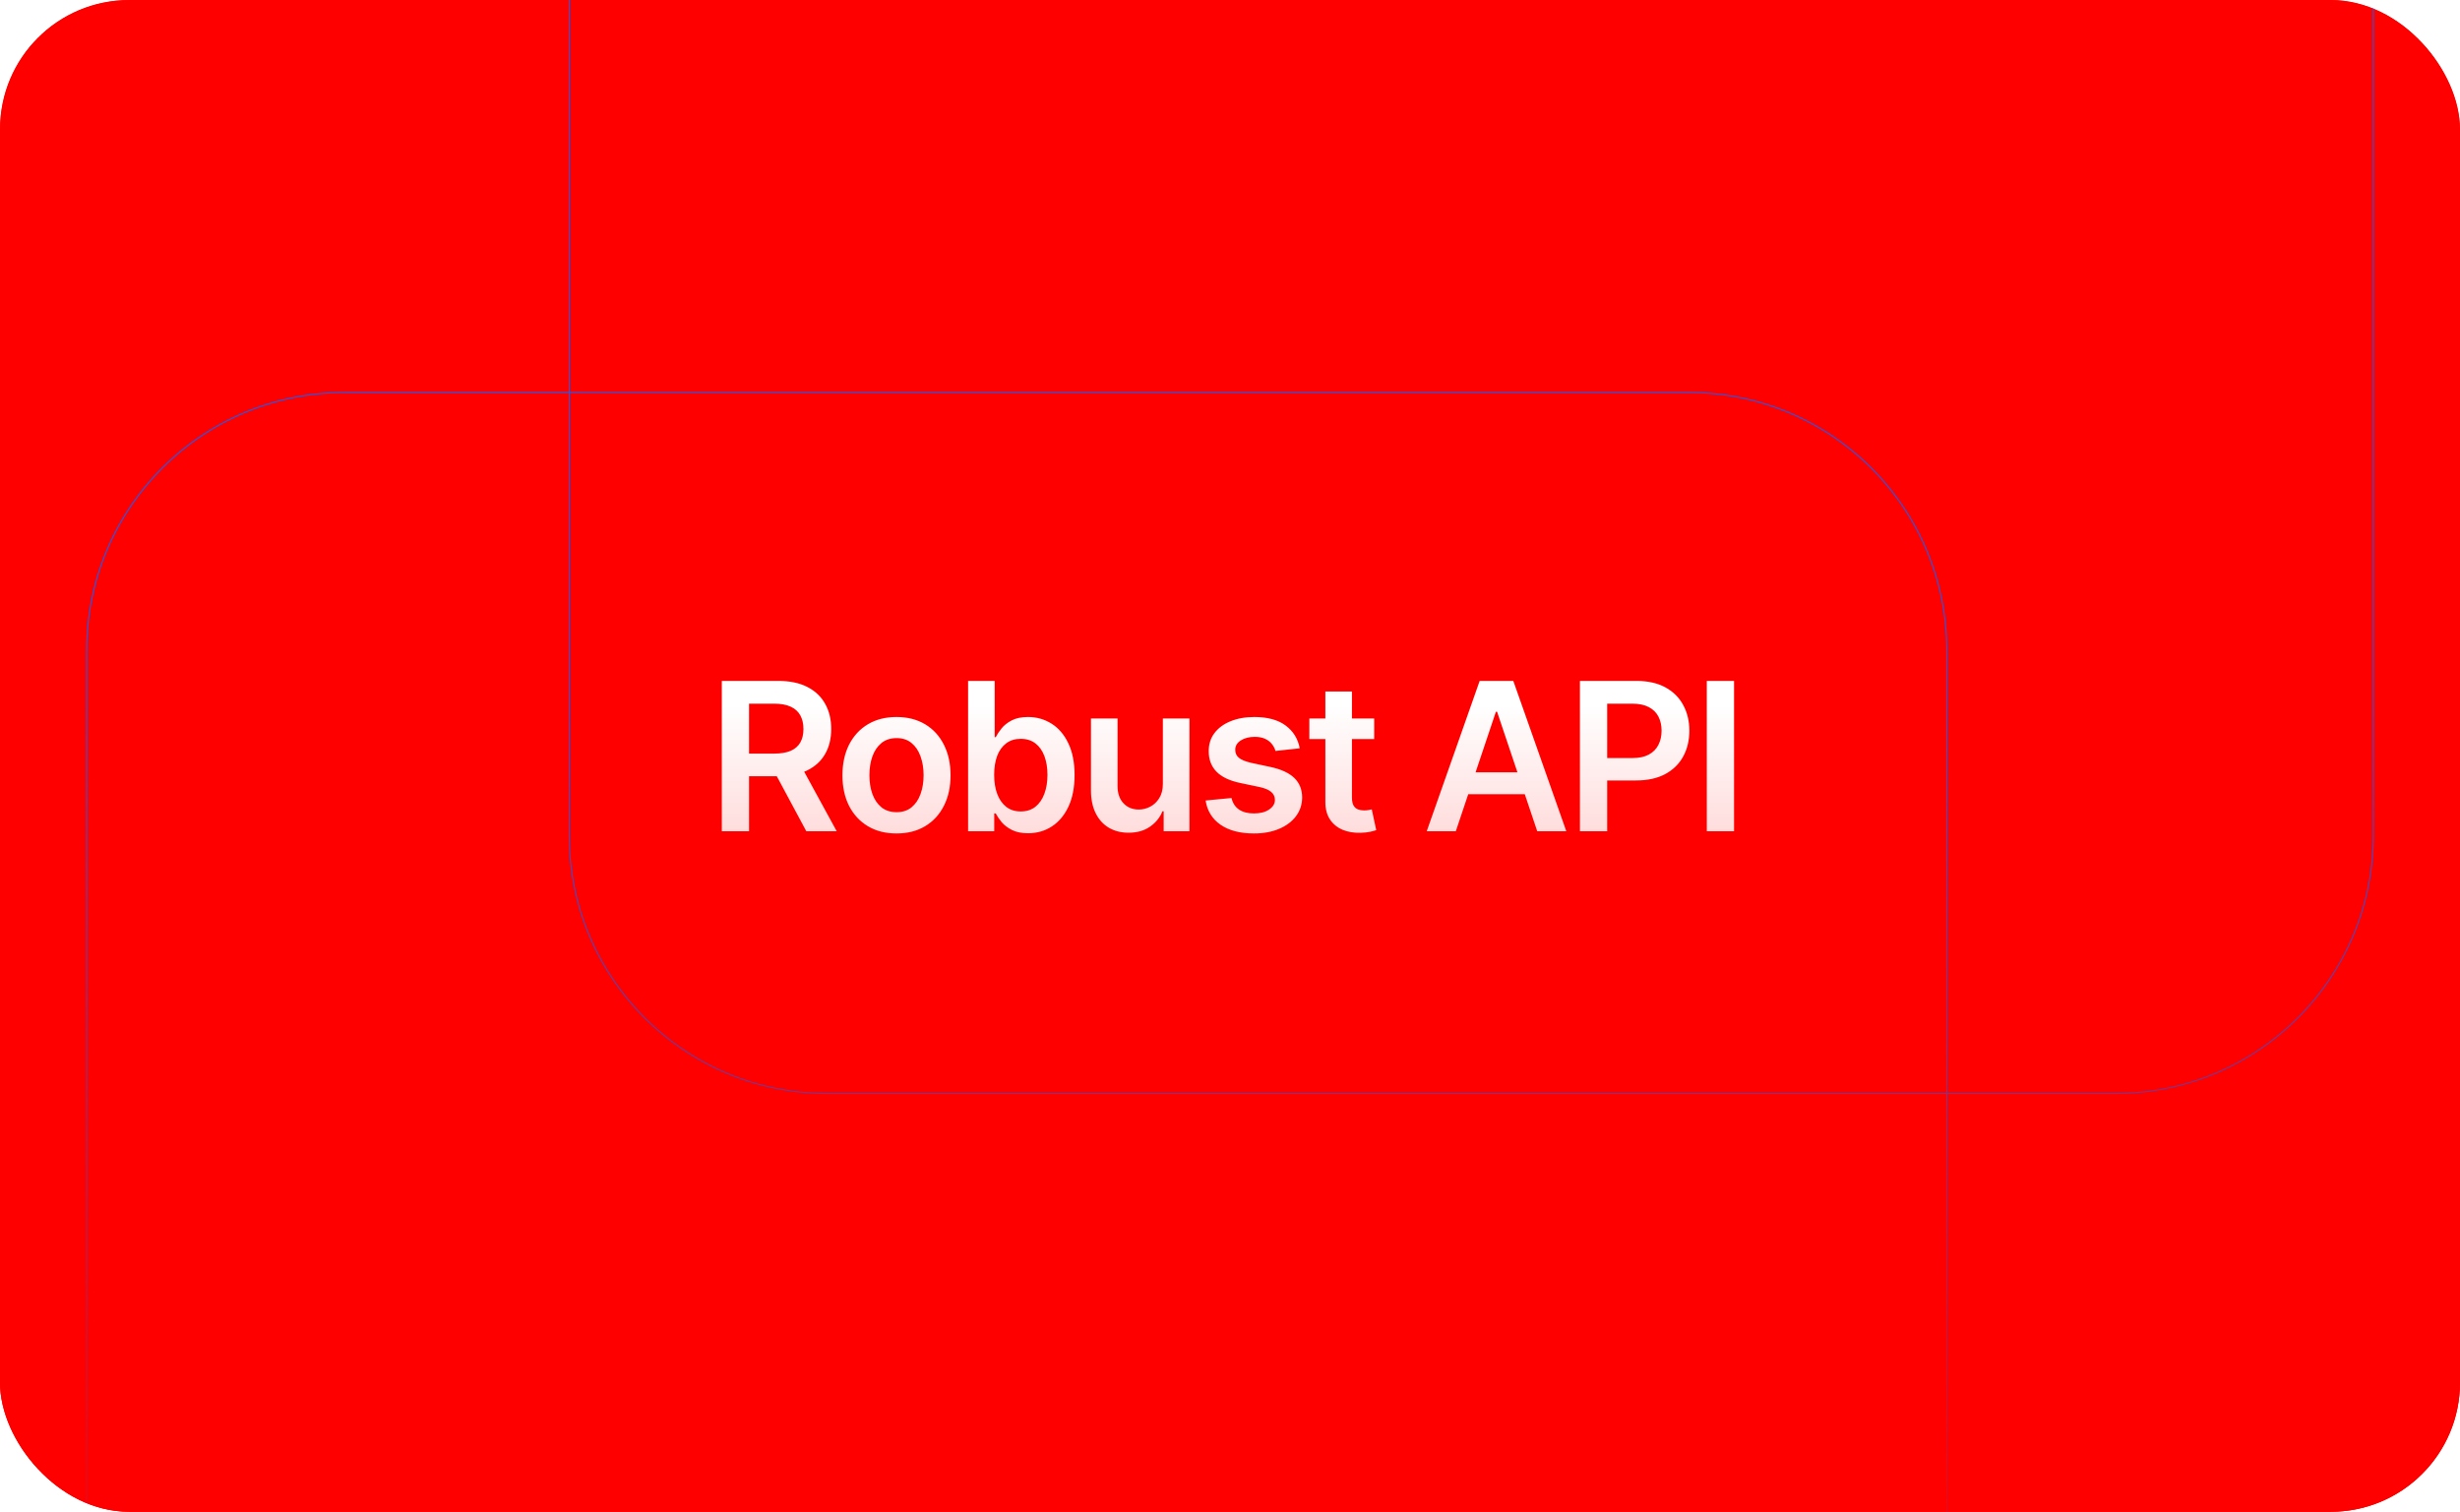 <svg width="571" height="351" viewBox="0 0 571 351" fill="none" xmlns="http://www.w3.org/2000/svg">
<g clip-path="url(#clip0_5362_12611)">
<rect width="571" height="351" rx="30" fill="#FF0000"/>
<g filter="url(#filter0_i_5362_12611)">
<path d="M610 308C610 341.137 583.137 368 550 368L20 368C-13.137 368 -40 341.137 -40 308L-40 43C-40 9.863 -13.137 -17 20 -17L550 -17C583.137 -17 610 9.863 610 43L610 308Z" fill="#FF0000"/>
</g>
<path d="M609.877 308C609.877 341.069 583.069 367.877 550 367.877L20 367.877C-13.069 367.877 -39.877 341.069 -39.877 308L-39.877 43C-39.877 9.931 -13.069 -16.877 20 -16.877L550 -16.877C583.069 -16.877 609.877 9.931 609.877 43L609.877 308Z" stroke="#1061FF" stroke-width="0.247"/>
<g filter="url(#filter1_i_5362_12611)">
<path d="M452 444C452 477.137 425.137 504 392 504L80 504C46.863 504 20 477.137 20 444L20 151C20 117.863 46.863 91 80 91L392 91C425.137 91 452 117.863 452 151L452 444Z" fill="#FF0000" fill-opacity="0.05"/>
</g>
<path d="M451.877 444C451.877 477.069 425.069 503.877 392 503.877L80 503.877C46.931 503.877 20.123 477.069 20.123 444L20.123 151C20.123 117.931 46.931 91.123 80 91.123L392 91.123C425.069 91.123 451.877 117.931 451.877 151L451.877 444Z" stroke="#1061FF" stroke-width="0.247"/>
<g filter="url(#filter2_i_5362_12611)">
<path d="M551 194C551 227.137 524.137 254 491 254L192 254C158.863 254 132 227.137 132 194L132 -99C132 -132.137 158.863 -159 192 -159L491 -159C524.137 -159 551 -132.137 551 -99L551 194Z" fill="#FF0000" fill-opacity="0.05"/>
</g>
<path d="M550.877 194C550.877 227.069 524.069 253.877 491 253.877L192 253.877C158.931 253.877 132.123 227.069 132.123 194L132.123 -99C132.123 -132.069 158.931 -158.877 192 -158.877L491 -158.877C524.069 -158.877 550.877 -132.069 550.877 -99L550.877 194Z" stroke="#1061FF" stroke-width="0.247"/>
<path d="M167.54 193V158.091H180.631C183.313 158.091 185.563 158.557 187.381 159.489C189.211 160.42 190.592 161.727 191.523 163.409C192.467 165.08 192.938 167.028 192.938 169.256C192.938 171.494 192.461 173.437 191.506 175.085C190.563 176.722 189.171 177.989 187.33 178.886C185.489 179.773 183.228 180.216 180.546 180.216H171.222V174.966H179.694C181.262 174.966 182.546 174.75 183.546 174.318C184.546 173.875 185.285 173.233 185.762 172.392C186.251 171.54 186.495 170.494 186.495 169.256C186.495 168.017 186.251 166.96 185.762 166.085C185.273 165.199 184.529 164.528 183.529 164.074C182.529 163.608 181.239 163.375 179.66 163.375H173.864V193H167.54ZM185.574 177.182L194.217 193H187.16L178.671 177.182H185.574ZM208.092 193.511C205.535 193.511 203.319 192.949 201.444 191.824C199.569 190.699 198.115 189.125 197.08 187.102C196.058 185.08 195.546 182.716 195.546 180.011C195.546 177.307 196.058 174.937 197.08 172.903C198.115 170.869 199.569 169.29 201.444 168.165C203.319 167.04 205.535 166.477 208.092 166.477C210.649 166.477 212.865 167.04 214.74 168.165C216.615 169.29 218.063 170.869 219.086 172.903C220.12 174.937 220.637 177.307 220.637 180.011C220.637 182.716 220.12 185.08 219.086 187.102C218.063 189.125 216.615 190.699 214.74 191.824C212.865 192.949 210.649 193.511 208.092 193.511ZM208.126 188.568C209.512 188.568 210.671 188.187 211.603 187.426C212.535 186.653 213.228 185.619 213.683 184.324C214.149 183.028 214.382 181.585 214.382 179.994C214.382 178.392 214.149 176.943 213.683 175.648C213.228 174.341 212.535 173.301 211.603 172.528C210.671 171.756 209.512 171.369 208.126 171.369C206.705 171.369 205.524 171.756 204.58 172.528C203.649 173.301 202.95 174.341 202.484 175.648C202.029 176.943 201.802 178.392 201.802 179.994C201.802 181.585 202.029 183.028 202.484 184.324C202.95 185.619 203.649 186.653 204.58 187.426C205.524 188.187 206.705 188.568 208.126 188.568ZM224.707 193V158.091H230.878V171.148H231.133C231.452 170.511 231.9 169.835 232.48 169.119C233.06 168.392 233.844 167.773 234.832 167.261C235.821 166.739 237.082 166.477 238.616 166.477C240.639 166.477 242.463 166.994 244.088 168.028C245.724 169.051 247.02 170.568 247.974 172.58C248.94 174.58 249.423 177.034 249.423 179.943C249.423 182.818 248.952 185.261 248.008 187.273C247.065 189.284 245.781 190.818 244.156 191.875C242.531 192.932 240.69 193.46 238.633 193.46C237.133 193.46 235.889 193.21 234.9 192.71C233.912 192.21 233.116 191.608 232.514 190.903C231.923 190.187 231.463 189.511 231.133 188.875H230.775V193H224.707ZM230.758 179.909C230.758 181.602 230.997 183.085 231.474 184.358C231.963 185.631 232.662 186.625 233.571 187.341C234.491 188.045 235.605 188.398 236.912 188.398C238.275 188.398 239.417 188.034 240.338 187.307C241.258 186.568 241.952 185.562 242.417 184.29C242.895 183.006 243.133 181.545 243.133 179.909C243.133 178.284 242.9 176.841 242.435 175.58C241.969 174.318 241.275 173.33 240.355 172.614C239.435 171.898 238.287 171.54 236.912 171.54C235.594 171.54 234.474 171.886 233.554 172.58C232.633 173.273 231.935 174.244 231.457 175.494C230.991 176.744 230.758 178.216 230.758 179.909ZM269.916 181.989V166.818H276.087V193H270.104V188.347H269.831C269.24 189.812 268.269 191.011 266.916 191.943C265.575 192.875 263.922 193.341 261.956 193.341C260.24 193.341 258.723 192.96 257.405 192.199C256.098 191.426 255.075 190.307 254.337 188.841C253.598 187.364 253.229 185.58 253.229 183.489V166.818H259.399V182.534C259.399 184.193 259.854 185.511 260.763 186.489C261.672 187.466 262.865 187.955 264.343 187.955C265.252 187.955 266.132 187.733 266.985 187.29C267.837 186.847 268.536 186.188 269.081 185.312C269.638 184.426 269.916 183.318 269.916 181.989ZM301.685 173.739L296.06 174.352C295.901 173.784 295.623 173.25 295.225 172.75C294.839 172.25 294.316 171.847 293.657 171.54C292.998 171.233 292.191 171.08 291.236 171.08C289.952 171.08 288.873 171.358 287.998 171.915C287.134 172.472 286.708 173.193 286.719 174.08C286.708 174.841 286.986 175.46 287.555 175.938C288.134 176.415 289.089 176.807 290.418 177.114L294.884 178.068C297.361 178.602 299.202 179.449 300.407 180.608C301.623 181.767 302.236 183.284 302.248 185.159C302.236 186.807 301.753 188.261 300.799 189.523C299.856 190.773 298.543 191.75 296.861 192.455C295.18 193.159 293.248 193.511 291.066 193.511C287.861 193.511 285.282 192.841 283.327 191.5C281.373 190.148 280.208 188.267 279.833 185.858L285.85 185.278C286.123 186.46 286.702 187.352 287.589 187.955C288.475 188.557 289.628 188.858 291.049 188.858C292.515 188.858 293.691 188.557 294.577 187.955C295.475 187.352 295.924 186.608 295.924 185.722C295.924 184.972 295.634 184.352 295.055 183.864C294.486 183.375 293.6 183 292.395 182.739L287.93 181.801C285.418 181.278 283.56 180.398 282.356 179.159C281.151 177.909 280.555 176.33 280.566 174.42C280.555 172.807 280.992 171.409 281.878 170.227C282.776 169.034 284.02 168.114 285.611 167.466C287.214 166.807 289.06 166.477 291.151 166.477C294.219 166.477 296.634 167.131 298.395 168.438C300.168 169.744 301.265 171.511 301.685 173.739ZM318.97 166.818V171.591H303.918V166.818H318.97ZM307.634 160.545H313.805V185.125C313.805 185.955 313.93 186.591 314.18 187.034C314.441 187.466 314.782 187.761 315.203 187.92C315.623 188.08 316.089 188.159 316.6 188.159C316.987 188.159 317.339 188.131 317.657 188.074C317.987 188.017 318.237 187.966 318.407 187.92L319.447 192.744C319.117 192.858 318.646 192.983 318.032 193.119C317.43 193.256 316.691 193.335 315.816 193.358C314.271 193.403 312.879 193.17 311.64 192.659C310.401 192.136 309.418 191.33 308.691 190.239C307.975 189.148 307.623 187.784 307.634 186.148V160.545ZM337.912 193H331.162L343.452 158.091H351.259L363.565 193H356.815L347.492 165.25H347.219L337.912 193ZM338.134 179.312H356.543V184.392H338.134V179.312ZM366.723 193V158.091H379.814C382.496 158.091 384.746 158.591 386.564 159.591C388.394 160.591 389.775 161.966 390.706 163.716C391.65 165.455 392.121 167.432 392.121 169.648C392.121 171.886 391.65 173.875 390.706 175.614C389.763 177.352 388.371 178.722 386.53 179.722C384.689 180.71 382.422 181.205 379.729 181.205H371.053V176.006H378.877C380.445 176.006 381.729 175.733 382.729 175.188C383.729 174.642 384.468 173.892 384.945 172.938C385.434 171.983 385.678 170.886 385.678 169.648C385.678 168.409 385.434 167.318 384.945 166.375C384.468 165.432 383.723 164.699 382.712 164.176C381.712 163.642 380.422 163.375 378.843 163.375H373.047V193H366.723ZM402.498 158.091V193H396.174V158.091H402.498Z" fill="white"/>
<rect y="98" width="571" height="284" fill="url(#paint0_linear_5362_12611)"/>
</g>
<defs>
<filter id="filter0_i_5362_12611" x="-40" y="-17" width="650" height="385" filterUnits="userSpaceOnUse" color-interpolation-filters="sRGB">
<feFlood flood-opacity="0" result="BackgroundImageFix"/>
<feBlend mode="normal" in="SourceGraphic" in2="BackgroundImageFix" result="shape"/>
<feColorMatrix in="SourceAlpha" type="matrix" values="0 0 0 0 0 0 0 0 0 0 0 0 0 0 0 0 0 0 127 0" result="hardAlpha"/>
<feOffset/>
<feGaussianBlur stdDeviation="36.825"/>
<feComposite in2="hardAlpha" operator="arithmetic" k2="-1" k3="1"/>
<feColorMatrix type="matrix" values="0 0 0 0 0 0 0 0 0 0 0 0 0 0 0 0 0 0 1 0"/>
<feBlend mode="normal" in2="shape" result="effect1_innerShadow_5362_12611"/>
</filter>
<filter id="filter1_i_5362_12611" x="20" y="91" width="432" height="413" filterUnits="userSpaceOnUse" color-interpolation-filters="sRGB">
<feFlood flood-opacity="0" result="BackgroundImageFix"/>
<feBlend mode="normal" in="SourceGraphic" in2="BackgroundImageFix" result="shape"/>
<feColorMatrix in="SourceAlpha" type="matrix" values="0 0 0 0 0 0 0 0 0 0 0 0 0 0 0 0 0 0 127 0" result="hardAlpha"/>
<feOffset/>
<feGaussianBlur stdDeviation="36.825"/>
<feComposite in2="hardAlpha" operator="arithmetic" k2="-1" k3="1"/>
<feColorMatrix type="matrix" values="0 0 0 0 0 0 0 0 0 0 0 0 0 0 0 0 0 0 1 0"/>
<feBlend mode="normal" in2="shape" result="effect1_innerShadow_5362_12611"/>
</filter>
<filter id="filter2_i_5362_12611" x="132" y="-159" width="419" height="413" filterUnits="userSpaceOnUse" color-interpolation-filters="sRGB">
<feFlood flood-opacity="0" result="BackgroundImageFix"/>
<feBlend mode="normal" in="SourceGraphic" in2="BackgroundImageFix" result="shape"/>
<feColorMatrix in="SourceAlpha" type="matrix" values="0 0 0 0 0 0 0 0 0 0 0 0 0 0 0 0 0 0 127 0" result="hardAlpha"/>
<feOffset/>
<feGaussianBlur stdDeviation="36.825"/>
<feComposite in2="hardAlpha" operator="arithmetic" k2="-1" k3="1"/>
<feColorMatrix type="matrix" values="0 0 0 0 0 0 0 0 0 0 0 0 0 0 0 0 0 0 1 0"/>
<feBlend mode="normal" in2="shape" result="effect1_innerShadow_5362_12611"/>
</filter>
<linearGradient id="paint0_linear_5362_12611" x1="285.5" y1="163.701" x2="285.5" y2="382" gradientUnits="userSpaceOnUse">
<stop stop-color="#FF0000" stop-opacity="0"/>
<stop offset="1" stop-color="#FF0000"/>
</linearGradient>
<clipPath id="clip0_5362_12611">
<rect width="571" height="351" rx="30" fill="white"/>
</clipPath>
</defs>
</svg>
